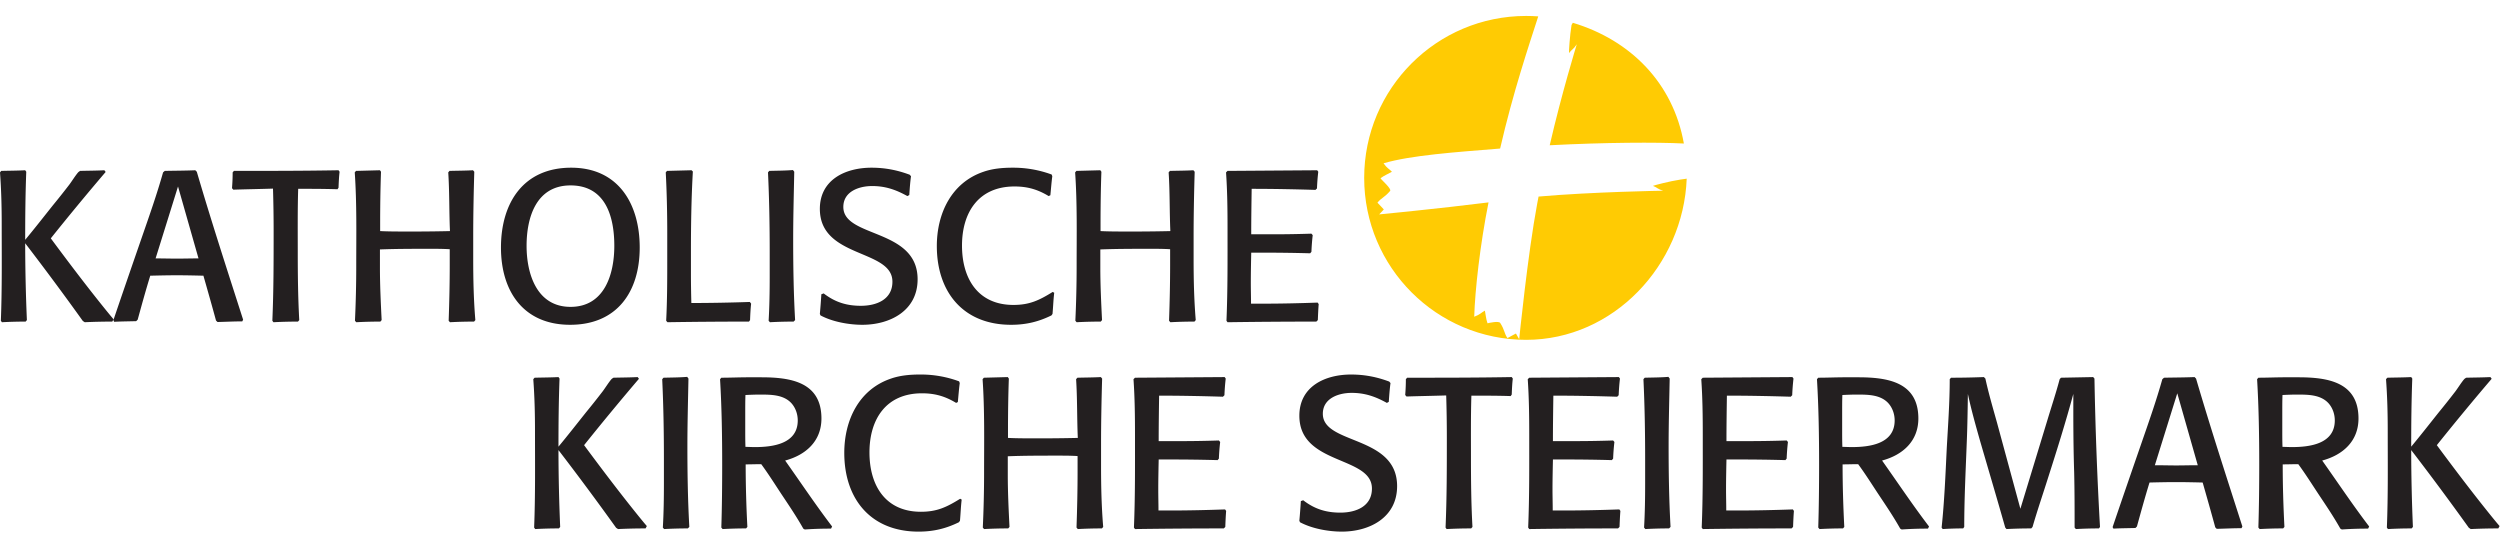 <svg viewBox="0 0 358 79" xmlns="http://www.w3.org/2000/svg" fill-rule="evenodd" clip-rule="evenodd" stroke-linejoin="round" stroke-miterlimit="2"><path d="M214.819 21.271c-6.49.53-12.738.956-16.696 2.112.513.737.77.757 1.202 1.215-.487.284-1.05.489-1.638.927.128.236 1.635 1.521 1.375 1.822-.833.967-1.283.995-1.811 1.678.26.297.836.849.912.97-.249.282-.665.708-.665.708s8.441-.813 15.66-1.72c-1.211 6.056-1.935 12.551-2.05 16.373.86-.32.959-.563 1.529-.873.12.543.14 1.138.375 1.814.267-.067 1.617-.371 1.823-.046.664 1.04.549 1.484 1.037 2.163.364-.182 1.069-.606 1.209-.653.191.311.467.818.467.818s1.226-12.208 2.583-19.433l.192-.998c7.697-.677 17.84-.84 17.84-.84-.802-.228-.88-.48-1.465-.69.224-.098 2.374-.662 3.927-.901.334-.052.633-.095.912-.13-.478 12.384-10.491 23.078-22.995 23.078-12.808 0-23.19-10.383-23.19-23.191 0-12.807 10.382-23.19 23.19-23.19.584 0 1.164.021 1.736.063-1.32 4.087-3.635 10.969-5.459 18.924m10.227-17.697c-.254 1.563-.387 3.783-.363 4.024.381-.516.645-.531 1.112-1.254 0 0-2.18 7.094-3.874 14.457 7.905-.41 15.384-.451 19.21-.249-1.534-8.65-7.618-14.801-15.9-17.29l-.185.312z" fill="#ffcb03" fill-rule="nonzero"/><path d="M92.627 75.333c-.397-.459-.794-.948-1.192-1.437-2.69-3.332-5.257-6.724-7.794-10.148a393.254 393.254 0 017.856-9.506l-.183-.244c-1.162.06-2.323.06-3.485.091-.062.061-.184.123-.245.184-.367.398-.917 1.284-1.284 1.773a112.541 112.541 0 01-2.354 2.965c-1.314 1.65-2.628 3.332-3.973 4.952 0-3.24.03-6.512.153-9.751l-.153-.214c-1.13.06-2.292.06-3.423.091l-.183.214c.183 2.446.244 4.922.244 7.367 0 4.616.06 9.261-.123 13.877l.153.214a63.57 63.57 0 013.394-.092l.183-.213a264.193 264.193 0 01-.245-11.005 419.856 419.856 0 018.253 11.126l.275.184a85.866 85.866 0 013.943-.092l.183-.336zm6.083.123c-.214-3.852-.275-7.672-.275-11.525 0-3.24.091-6.48.152-9.72l-.183-.244c-1.13.092-2.261.092-3.393.122l-.183.214c.183 3.852.244 7.673.244 11.524v3.393c0 2.109-.03 4.218-.153 6.327l.184.214a63.56 63.56 0 013.393-.092l.214-.213zm20.448-.062c-2.353-3.087-4.493-6.297-6.724-9.445 2.965-.794 5.196-2.781 5.196-6.022 0-5.256-4.463-5.898-8.65-5.898h-1.864c-1.284 0-2.538.06-3.821.06l-.183.214c.244 4.096.305 8.192.305 12.288 0 2.995-.03 5.96-.122 8.956l.183.214c1.13-.06 2.231-.092 3.362-.092l.184-.213a175.1 175.1 0 01-.245-8.956c.734 0 1.498-.031 2.231-.031 1.01 1.375 1.896 2.781 2.843 4.218 1.1 1.65 2.2 3.27 3.18 5.013l.213.122a51.572 51.572 0 013.76-.122l.152-.306zm-4.92-15.191c0 3.362-3.577 3.82-6.144 3.82-.46 0-.887-.03-1.345-.03-.03-.825-.03-1.62-.03-2.445v-2.629c0-.764 0-1.56.03-2.354.641-.03 1.314-.06 1.956-.06 1.589 0 3.454-.032 4.615 1.222.612.672.918 1.59.918 2.476m23.474 11.34l-.214-.123c-1.926 1.193-3.301 1.865-5.624 1.865-5.075 0-7.367-3.76-7.367-8.497 0-4.77 2.385-8.467 7.52-8.467 1.864 0 3.33.428 4.89 1.375l.245-.122c.091-.917.153-1.804.274-2.72l-.091-.245a15.84 15.84 0 00-5.594-.978c-1.405 0-2.842.122-4.157.58-4.615 1.56-6.693 5.992-6.693 10.638 0 6.602 3.79 11.279 10.637 11.279 2.109 0 3.912-.428 5.777-1.345l.153-.215c.091-1.008.121-2.017.244-3.025m20.265 3.913c-.244-2.905-.306-5.838-.306-8.773v-3.118c0-3.118.062-6.235.153-9.353l-.183-.214c-1.13.06-2.231.06-3.362.091l-.183.214c.183 2.812.121 5.594.244 8.406a216.37 216.37 0 01-4.524.061h-1.834c-1.223 0-2.415 0-3.637-.061v-.917c0-2.537.03-5.043.122-7.58l-.153-.214-3.423.091-.184.214c.306 4.402.214 8.987.214 13.42 0 2.597-.061 5.226-.183 7.824l.183.214a65.904 65.904 0 013.454-.092l.184-.213c-.123-2.476-.245-4.983-.245-7.46v-2.658c2.384-.092 4.738-.092 7.123-.092.946 0 1.925 0 2.872.062v2.231c0 2.66-.06 5.348-.152 8.008l.183.214a65.878 65.878 0 013.454-.092l.183-.213zm17.606-2.293l-.153-.214c-2.598.091-5.226.153-7.855.153h-1.681c0-1.01-.03-1.987-.03-2.995 0-1.437.03-2.874.06-4.31h1.712c2.262 0 4.493.03 6.725.091l.183-.214c.03-.795.091-1.59.184-2.384l-.184-.214c-1.803.06-3.637.092-5.441.092h-3.18c0-2.17.032-4.34.062-6.511 3.057 0 6.083.061 9.14.153l.214-.214c.03-.795.091-1.59.183-2.384l-.152-.214-12.839.091-.214.214c.184 2.66.214 5.32.214 7.978 0 4.402.03 8.834-.152 13.266l.152.214c4.249-.06 8.467-.092 12.716-.092l.214-.213c.03-.765.06-1.53.122-2.293m24.483-3.545c0-7.337-10.637-5.9-10.637-10.363 0-2.231 2.262-2.996 4.127-2.996 1.895 0 3.393.52 5.044 1.437l.274-.152c.062-.887.123-1.804.245-2.69l-.183-.215c-1.804-.672-3.546-1.008-5.471-1.008-3.73 0-7.398 1.712-7.398 5.899 0 7.122 10.393 5.716 10.393 10.424 0 2.567-2.293 3.453-4.524 3.453-2.048 0-3.699-.52-5.319-1.772l-.336.121a87.79 87.79 0 01-.214 2.812l.092.215c1.712.917 4.065 1.345 5.99 1.345 3.975 0 7.917-2.017 7.917-6.51m16.567-15.406l-.153-.214c-4.982.091-9.995.091-14.977.091l-.183.214c0 .765-.031 1.498-.093 2.262l.185.214c1.894-.061 3.79-.091 5.685-.153.061 2.018.091 4.066.091 6.083 0 4.28 0 8.559-.183 12.838l.153.214a68.209 68.209 0 013.515-.092l.183-.213c-.183-3.302-.214-6.603-.214-9.904 0-2.965-.03-5.93.061-8.895 1.865 0 3.76 0 5.624.061l.153-.213c.031-.765.062-1.53.153-2.293m15.406 18.95l-.153-.213c-2.599.091-5.227.153-7.855.153h-1.681c0-1.01-.032-1.987-.032-2.995 0-1.437.032-2.874.062-4.31h1.711c2.263 0 4.493.03 6.725.091l.184-.214c.03-.795.091-1.59.183-2.384l-.183-.214a163.4 163.4 0 01-5.441.092h-3.18c0-2.17.031-4.34.062-6.511 3.057 0 6.083.061 9.14.153l.213-.214c.03-.795.092-1.59.184-2.384l-.153-.214-12.839.091-.213.214c.183 2.66.213 5.32.213 7.978 0 4.402.032 8.834-.152 13.266l.152.214a892 892 0 0112.716-.092l.214-.213c.031-.765.062-1.53.123-2.293m7.182 2.293c-.213-3.852-.275-7.672-.275-11.525 0-3.24.092-6.48.153-9.72l-.184-.244c-1.13.092-2.261.092-3.392.122l-.183.214c.183 3.852.244 7.673.244 11.524v3.393c0 2.109-.03 4.218-.153 6.327l.183.214a63.57 63.57 0 013.394-.092l.213-.213zm17.668-2.293l-.153-.214c-2.598.091-5.227.153-7.856.153h-1.68c0-1.01-.031-1.987-.031-2.995 0-1.437.03-2.874.06-4.31h1.713c2.261 0 4.493.03 6.724.091l.183-.214c.03-.795.092-1.59.183-2.384l-.183-.214c-1.804.06-3.637.092-5.44.092h-3.18c0-2.17.032-4.34.062-6.511 3.056 0 6.082.061 9.139.153l.214-.214c.03-.795.092-1.59.183-2.384l-.153-.214-12.837.091-.214.214c.183 2.66.214 5.32.214 7.978 0 4.402.03 8.834-.153 13.266l.153.214c4.249-.06 8.467-.092 12.715-.092l.215-.213c.03-.765.06-1.53.122-2.293m19.348 2.231c-2.354-3.087-4.493-6.297-6.724-9.445 2.964-.794 5.196-2.781 5.196-6.022 0-5.256-4.463-5.898-8.651-5.898h-1.864c-1.284 0-2.538.06-3.821.06l-.184.214c.245 4.096.306 8.192.306 12.288 0 2.995-.03 5.96-.122 8.956l.184.214c1.13-.06 2.231-.092 3.362-.092l.183-.213c-.153-2.996-.244-5.961-.244-8.956.733 0 1.497-.031 2.23-.031 1.01 1.375 1.896 2.781 2.843 4.218 1.1 1.65 2.201 3.27 3.18 5.013l.213.122a51.555 51.555 0 013.76-.122l.153-.306zm-4.922-15.191c0 3.362-3.575 3.82-6.144 3.82-.457 0-.886-.03-1.344-.03-.03-.825-.03-1.62-.03-2.445v-2.629c0-.764 0-1.56.03-2.354.642-.03 1.314-.06 1.956-.06 1.59 0 3.454-.032 4.616 1.222.61.672.916 1.59.916 2.476m29.405 15.253a547.022 547.022 0 01-.794-21.244l-.184-.214-4.615.091-.184.214c-.52 1.956-1.161 3.883-1.742 5.808l-3.882 12.746-3.362-12.38c-.58-2.078-1.193-4.156-1.651-6.265l-.214-.214c-1.559.06-3.149.091-4.707.091l-.184.214c0 3.332-.245 6.633-.428 9.934-.183 3.791-.336 7.55-.733 11.31l.153.214a47.56 47.56 0 012.934-.092l.152-.213c0-4.097.215-8.193.368-12.288.091-2.262.122-4.493.153-6.756.489 2.293 1.13 4.555 1.772 6.817 1.192 4.096 2.415 8.222 3.577 12.318l.183.214a69.44 69.44 0 013.545-.092l.184-.213c.672-2.324 1.467-4.647 2.2-6.97 1.284-4.004 2.538-8.008 3.638-12.074v2.66c0 2.873.03 5.716.122 8.589.062 2.629.062 5.257.062 7.886l.183.214c1.1-.06 2.2-.092 3.302-.092l.152-.213zm20.387-.062c-2.261-7.061-4.554-14.09-6.633-21.182l-.213-.214c-1.468.06-2.904.06-4.371.091l-.245.214c-.886 3.148-1.957 6.175-3.026 9.262-1.375 3.974-2.75 7.947-4.096 11.92l.122.215c1.04-.061 2.11-.061 3.149-.092l.213-.214c.582-2.11 1.162-4.218 1.804-6.297 1.254-.03 2.537-.06 3.79-.06 1.284 0 2.537.03 3.821.06.612 2.14 1.222 4.28 1.804 6.42l.213.213c1.192-.03 2.354-.091 3.546-.091l.122-.245zm-6.388-8.772c-1.04 0-2.048.03-3.087.03-1.009 0-2.048-.03-3.057-.03l3.21-10.301 2.934 10.3zm24.545 8.772c-2.355-3.087-4.494-6.297-6.725-9.445 2.965-.794 5.196-2.781 5.196-6.022 0-5.256-4.463-5.898-8.65-5.898h-1.865c-1.284 0-2.537.06-3.82.06l-.184.214c.244 4.096.306 8.192.306 12.288 0 2.995-.03 5.96-.123 8.956l.184.214c1.131-.06 2.232-.092 3.362-.092l.184-.213c-.153-2.996-.245-5.961-.245-8.956.733 0 1.498-.031 2.231-.031 1.009 1.375 1.896 2.781 2.843 4.218 1.1 1.65 2.2 3.27 3.179 5.013l.214.122a51.555 51.555 0 013.76-.122l.153-.306zm-4.922-15.191c0 3.362-3.576 3.82-6.144 3.82-.458 0-.886-.03-1.344-.03-.031-.825-.031-1.62-.031-2.445v-2.629c0-.764 0-1.56.03-2.354.643-.03 1.315-.06 1.957-.06 1.59 0 3.453-.032 4.615 1.222.611.672.917 1.59.917 2.476m23.597 15.13c-.397-.459-.795-.948-1.192-1.437-2.69-3.332-5.258-6.724-7.794-10.148a393.254 393.254 0 017.855-9.506l-.183-.244c-1.162.06-2.324.06-3.485.091-.061.061-.183.123-.244.184-.368.398-.918 1.284-1.284 1.773a112.541 112.541 0 01-2.354 2.965c-1.314 1.65-2.628 3.332-3.973 4.952 0-3.24.03-6.512.153-9.751l-.153-.214c-1.131.06-2.293.06-3.424.091l-.183.214c.183 2.446.245 4.922.245 7.367 0 4.616.06 9.261-.123 13.877l.153.214a63.56 63.56 0 013.392-.092l.184-.213a264.193 264.193 0 01-.244-11.005 419.856 419.856 0 018.253 11.126l.274.184a85.866 85.866 0 013.944-.092l.183-.336zM16.26 45.716c-.396-.459-.794-.948-1.191-1.437-2.69-3.332-5.258-6.724-7.794-10.148a393.254 393.254 0 017.855-9.506l-.183-.245c-1.162.062-2.323.062-3.485.092-.061.061-.183.123-.244.184-.368.397-.918 1.284-1.284 1.773a112.541 112.541 0 01-2.354 2.964c-1.314 1.651-2.628 3.332-3.973 4.952 0-3.24.03-6.51.153-9.75l-.153-.215c-1.131.062-2.293.062-3.424.092L0 24.686c.183 2.446.244 4.922.244 7.366 0 4.616.06 9.262-.122 13.878l.153.213a63.57 63.57 0 013.393-.091l.183-.214a264.193 264.193 0 01-.244-11.004 419.856 419.856 0 018.252 11.126l.275.183a85.866 85.866 0 013.944-.091l.183-.336zm18.555.061c-2.263-7.061-4.555-14.09-6.633-21.182l-.215-.215c-1.466.062-2.903.062-4.37.092l-.245.214c-.887 3.148-1.956 6.174-3.027 9.262-1.375 3.974-2.75 7.947-4.095 11.92l.122.215c1.04-.061 2.11-.061 3.148-.093l.215-.213c.58-2.11 1.16-4.218 1.803-6.297 1.253-.03 2.537-.061 3.79-.061 1.284 0 2.537.03 3.821.061.611 2.14 1.223 4.28 1.803 6.419l.215.214c1.192-.03 2.353-.091 3.545-.091l.123-.245zm-6.389-8.773c-1.04 0-2.048.03-3.087.03-1.009 0-2.048-.03-3.057-.03l3.21-10.3 2.934 10.3zm20.204-12.41l-.153-.214c-4.982.092-9.995.092-14.977.092l-.183.214c0 .765-.032 1.498-.093 2.262l.184.214c1.895-.061 3.79-.092 5.685-.153.062 2.017.092 4.066.092 6.083 0 4.28 0 8.558-.183 12.838l.153.213a68.209 68.209 0 013.515-.091l.183-.214c-.183-3.301-.214-6.602-.214-9.903 0-2.965-.03-5.93.061-8.896 1.864 0 3.76 0 5.624.062l.153-.214c.031-.764.061-1.529.153-2.292m19.44 21.243c-.245-2.904-.306-5.838-.306-8.772v-3.118c0-3.118.061-6.236.153-9.353l-.183-.215c-1.131.062-2.232.062-3.362.092l-.184.214c.184 2.812.122 5.594.245 8.406a216.37 216.37 0 01-4.524.061h-1.834c-1.223 0-2.415 0-3.637-.061v-.917c0-2.537.03-5.043.122-7.58l-.153-.215-3.423.092-.184.214c.306 4.402.214 8.986.214 13.419 0 2.598-.061 5.226-.183 7.825l.183.213a65.878 65.878 0 013.454-.091l.183-.214c-.122-2.476-.244-4.983-.244-7.458v-2.66c2.384-.091 4.738-.091 7.122-.091.947 0 1.926 0 2.873.061v2.232c0 2.659-.06 5.348-.153 8.008l.184.213a65.851 65.851 0 013.454-.091l.183-.214zm23.536-10.392c0-6.205-3.027-11.432-9.812-11.432-6.877 0-10.056 5.074-10.056 11.432 0 6.296 3.24 11.064 9.904 11.064 6.724 0 9.964-4.737 9.964-11.064m-3.637-.245c0 4.065-1.407 8.742-6.267 8.742-4.83 0-6.296-4.707-6.296-8.742 0-4.065 1.375-8.65 6.296-8.65 5.013 0 6.267 4.462 6.267 8.65m19.593 8.283l-.184-.244a255.51 255.51 0 01-8.375.153 156.39 156.39 0 01-.061-3.821v-3.577c0-3.82.061-7.64.274-11.432l-.183-.183-3.515.092-.183.214c.153 2.904.214 5.838.214 8.742v3.576c0 2.965 0 5.961-.153 8.926l.183.213c3.883-.06 7.794-.091 11.677-.091l.153-.214c.03-.794.061-1.559.153-2.354m6.296 2.354c-.215-3.852-.275-7.672-.275-11.524 0-3.24.091-6.48.153-9.72l-.184-.244c-1.131.092-2.262.092-3.393.122l-.183.214c.183 3.851.245 7.672.245 11.523v3.394c0 2.109-.032 4.217-.153 6.327l.183.213a63.56 63.56 0 013.392-.091l.215-.214zM131.402 40c0-7.336-10.637-5.9-10.637-10.362 0-2.232 2.263-2.996 4.127-2.996 1.895 0 3.392.52 5.043 1.437l.276-.152c.06-.888.122-1.804.244-2.69l-.184-.215c-1.803-.672-3.545-1.008-5.47-1.008-3.73 0-7.398 1.711-7.398 5.899 0 7.121 10.392 5.716 10.392 10.423 0 2.568-2.291 3.454-4.523 3.454-2.048 0-3.698-.52-5.319-1.773l-.336.122a85.215 85.215 0 01-.214 2.812l.092.214c1.712.918 4.065 1.345 5.99 1.345 3.974 0 7.917-2.017 7.917-6.51m19.563 1.926l-.214-.123c-1.926 1.192-3.301 1.864-5.624 1.864-5.075 0-7.367-3.76-7.367-8.497 0-4.768 2.384-8.467 7.52-8.467 1.864 0 3.33.429 4.89 1.376l.245-.122c.091-.918.153-1.804.274-2.72l-.091-.245a15.84 15.84 0 00-5.594-.978c-1.405 0-2.842.122-4.157.58-4.615 1.559-6.693 5.992-6.693 10.638 0 6.601 3.79 11.278 10.637 11.278 2.108 0 3.912-.427 5.777-1.345l.152-.214c.092-1.008.122-2.017.245-3.025m20.265 3.912c-.244-2.904-.306-5.838-.306-8.772v-3.118c0-3.118.062-6.236.153-9.353l-.183-.215c-1.13.062-2.231.062-3.362.092l-.183.214c.183 2.812.121 5.594.244 8.406a216.37 216.37 0 01-4.524.061h-1.834c-1.223 0-2.415 0-3.637-.061v-.917c0-2.537.03-5.043.122-7.58l-.153-.215-3.423.092-.184.214c.306 4.402.214 8.986.214 13.419 0 2.598-.061 5.226-.183 7.825l.183.213a65.878 65.878 0 013.454-.091l.183-.214c-.122-2.476-.244-4.983-.244-7.458v-2.66c2.384-.091 4.738-.091 7.122-.091.947 0 1.926 0 2.873.061v2.232c0 2.659-.06 5.348-.153 8.008l.184.213a65.851 65.851 0 013.454-.091l.183-.214zm17.606-2.292l-.153-.215c-2.598.092-5.226.153-7.855.153h-1.681c0-1.009-.03-1.987-.03-2.995 0-1.436.03-2.873.06-4.31h1.712c2.262 0 4.493.03 6.725.092l.183-.214c.03-.795.091-1.59.183-2.385l-.183-.213c-1.803.06-3.637.091-5.441.091h-3.18c0-2.17.032-4.34.062-6.51 3.057 0 6.083.06 9.14.152l.214-.213c.03-.795.091-1.59.183-2.384l-.153-.215-12.838.092-.214.214c.184 2.66.214 5.32.214 7.978 0 4.402.03 8.833-.153 13.266l.153.213c4.249-.06 8.467-.091 12.716-.091l.214-.214c.03-.764.06-1.529.122-2.292" fill="#231f20" fill-rule="nonzero"/></svg>